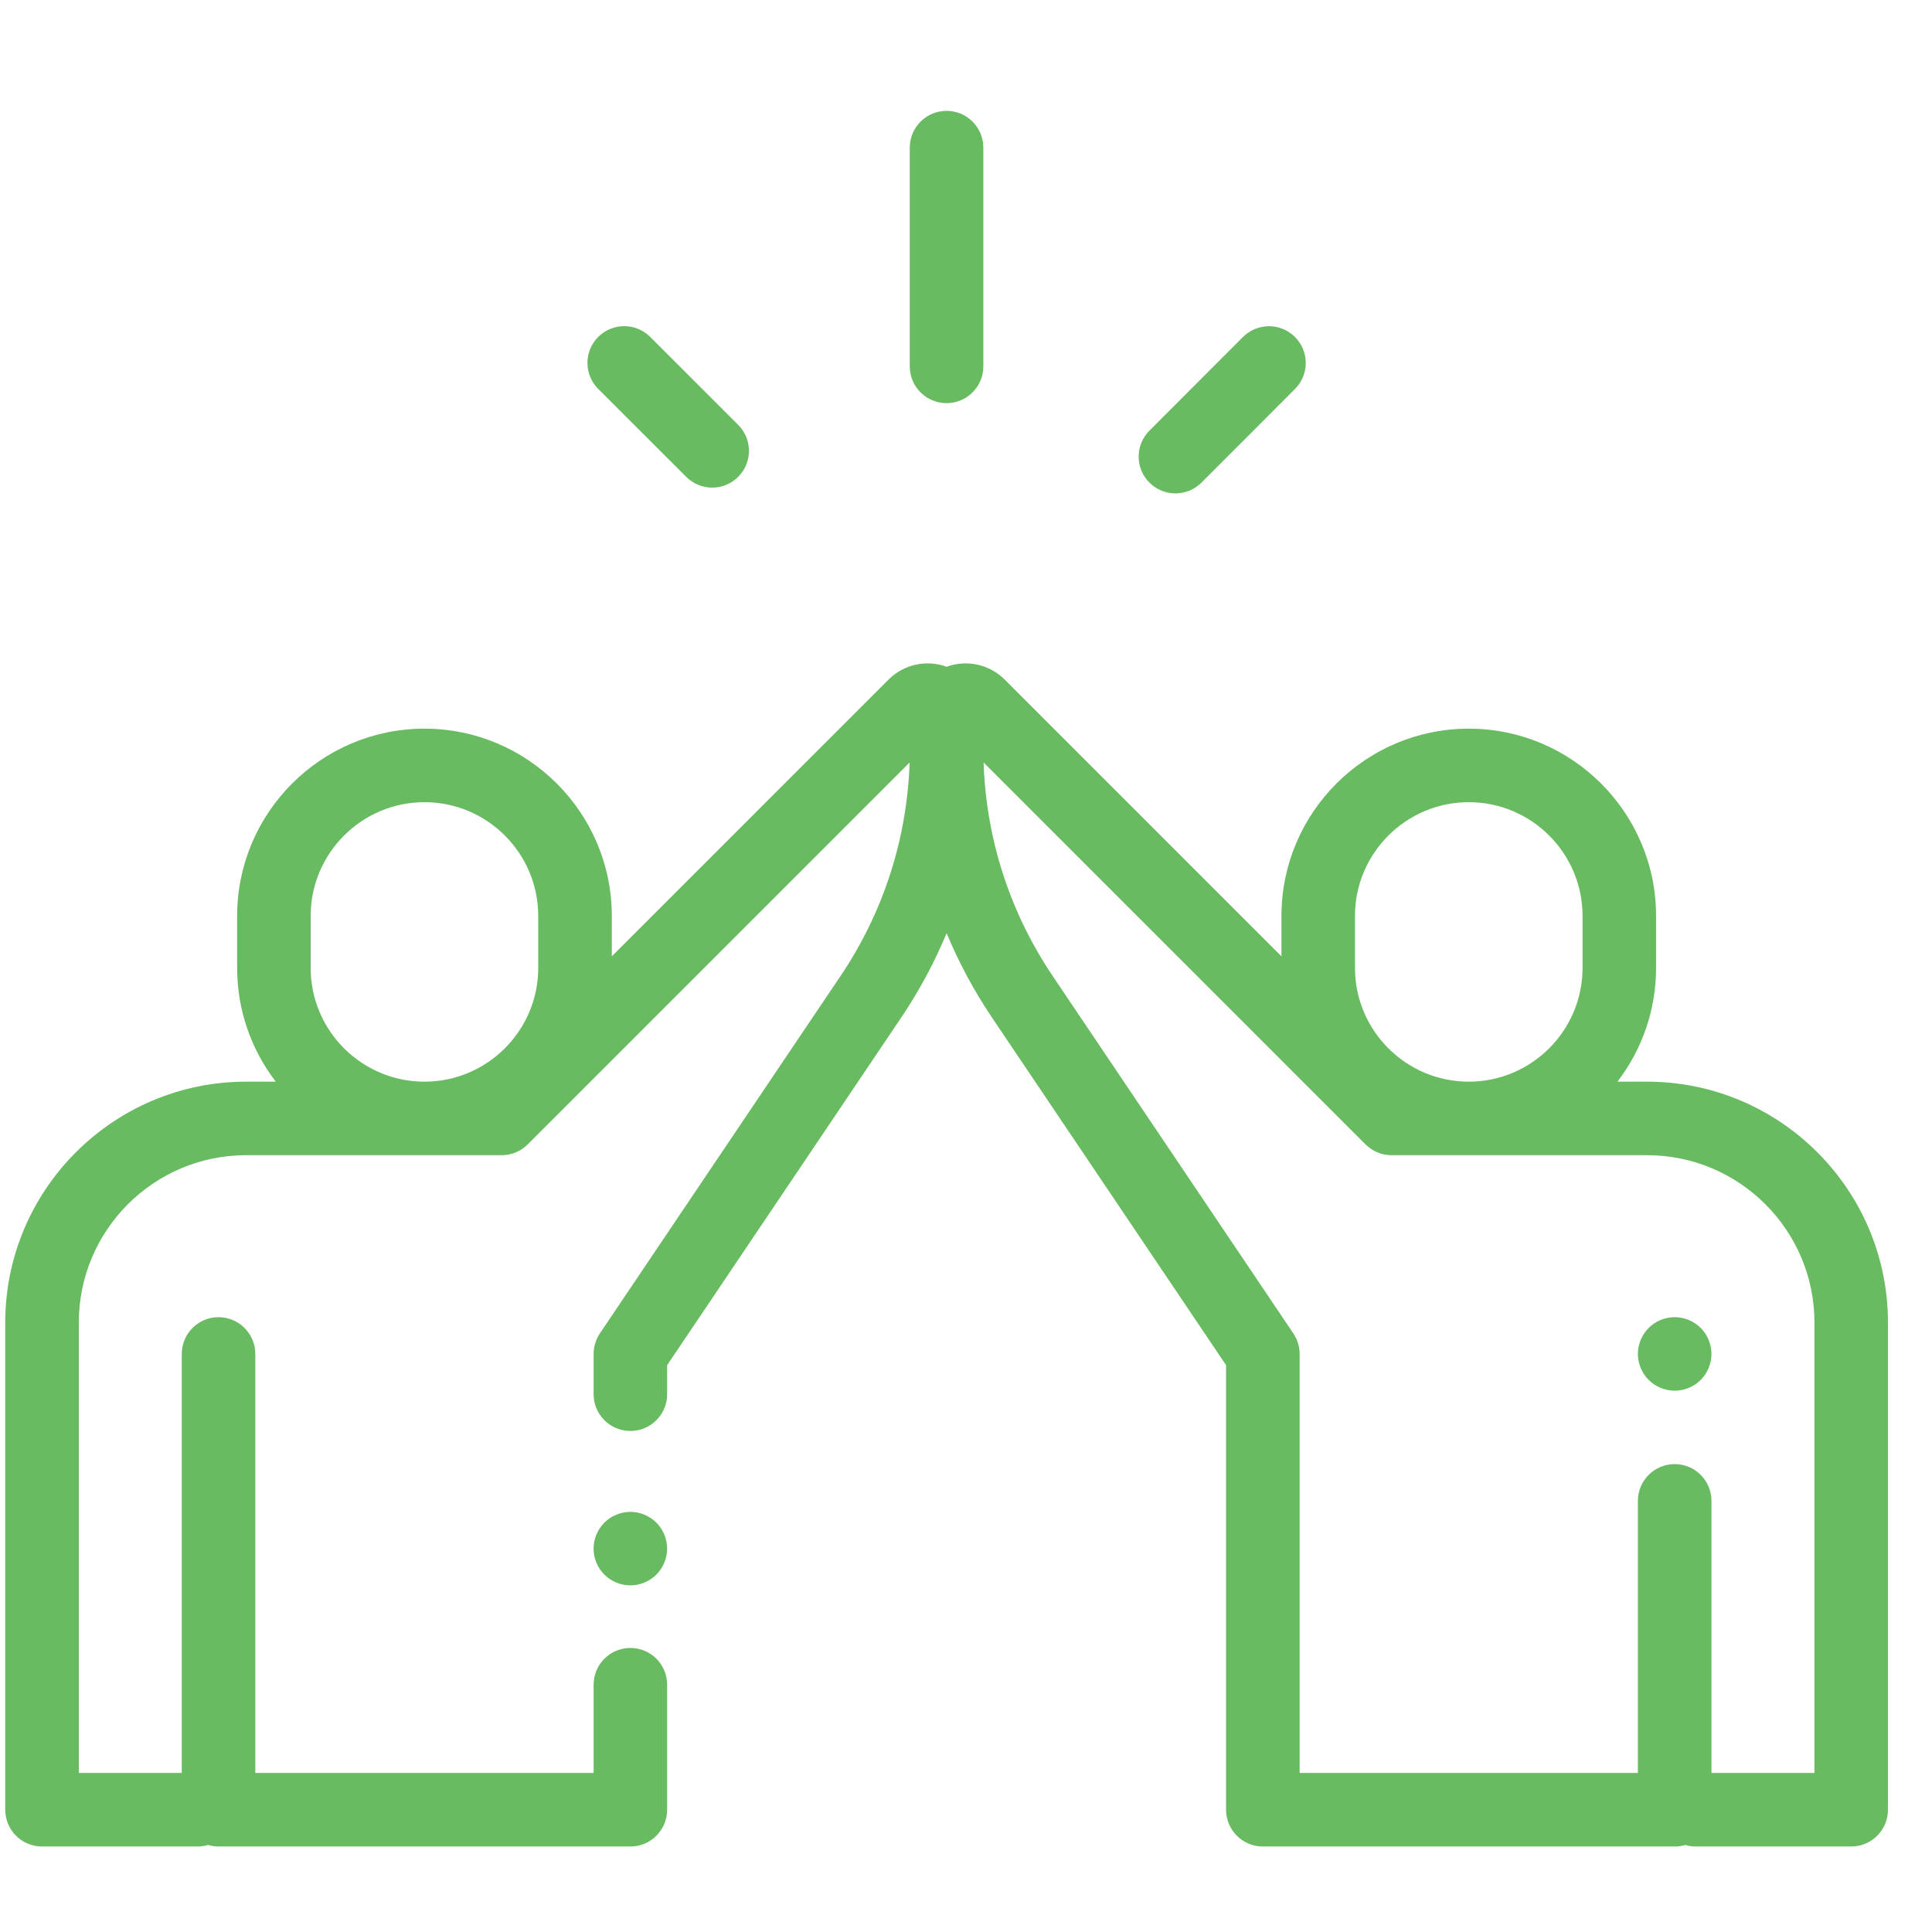 <svg width="39" height="39" viewBox="0 0 39 39" fill="none" xmlns="http://www.w3.org/2000/svg">
<g clip-path="url(#clip0_370_1623)">
<path d="M19.108 2.238C18.698 2.238 18.365 2.57 18.365 2.98V7.396C18.365 7.806 18.698 8.138 19.108 8.138C19.517 8.138 19.85 7.806 19.85 7.396V2.98C19.85 2.57 19.517 2.238 19.108 2.238Z" fill="#68BB60"/>
<path d="M14.901 8.576L13.125 6.801C12.835 6.511 12.365 6.512 12.075 6.802C11.786 7.092 11.786 7.562 12.076 7.851L13.852 9.626C13.997 9.771 14.187 9.843 14.377 9.843C14.567 9.843 14.757 9.77 14.902 9.625C15.191 9.335 15.191 8.865 14.901 8.576Z" fill="#68BB60"/>
<path d="M26.141 6.803C25.851 6.513 25.381 6.513 25.091 6.803L23.203 8.693C22.913 8.983 22.913 9.453 23.203 9.742C23.348 9.887 23.538 9.96 23.728 9.96C23.918 9.96 24.108 9.887 24.253 9.742L26.141 7.852C26.431 7.562 26.431 7.092 26.141 6.803Z" fill="#68BB60"/>
<path d="M33.249 21.835H32.65C33.139 21.197 33.43 20.401 33.43 19.538V18.49C33.43 16.405 31.734 14.709 29.649 14.709C27.564 14.709 25.868 16.405 25.868 18.49V19.305L20.283 13.72C19.973 13.41 19.518 13.311 19.109 13.459C18.7 13.311 18.244 13.41 17.934 13.72L12.35 19.305V18.49C12.35 16.405 10.653 14.709 8.568 14.709C6.483 14.709 4.787 16.405 4.787 18.49V19.538C4.787 20.401 5.078 21.197 5.567 21.835H4.968C2.287 21.835 0.106 24.016 0.106 26.697V36.532C0.106 36.942 0.438 37.274 0.848 37.274H3.984C4.059 37.274 4.13 37.263 4.198 37.243C4.265 37.263 4.337 37.274 4.411 37.274H12.725C13.135 37.274 13.467 36.942 13.467 36.532V34.008C13.467 33.598 13.135 33.266 12.725 33.266C12.315 33.266 11.983 33.598 11.983 34.008V35.79H5.154V27.332C5.154 26.922 4.821 26.589 4.411 26.589C4.001 26.589 3.669 26.922 3.669 27.332V35.79H1.591V26.697C1.591 24.834 3.106 23.319 4.968 23.319H10.127C10.331 23.319 10.516 23.237 10.65 23.103C10.651 23.103 10.651 23.102 10.652 23.102L18.362 15.392C18.311 16.933 17.832 18.418 16.967 19.702L12.109 26.917C12.027 27.04 11.983 27.184 11.983 27.332V28.144C11.983 28.554 12.315 28.886 12.725 28.886C13.135 28.886 13.467 28.554 13.467 28.144V27.558L18.199 20.531C18.56 19.994 18.863 19.427 19.109 18.838C19.354 19.427 19.657 19.994 20.018 20.531L24.75 27.558V36.532C24.75 36.942 25.082 37.274 25.492 37.274H33.806C33.88 37.274 33.952 37.263 34.019 37.243C34.087 37.263 34.158 37.274 34.233 37.274H37.369C37.779 37.274 38.111 36.942 38.111 36.532V26.697C38.111 24.016 35.93 21.835 33.249 21.835ZM10.865 19.538C10.865 20.804 9.835 21.835 8.568 21.835C7.301 21.835 6.271 20.804 6.271 19.538V18.49C6.271 17.224 7.302 16.193 8.568 16.193C9.835 16.193 10.865 17.224 10.865 18.49V19.538ZM27.352 18.49C27.352 17.224 28.383 16.193 29.649 16.193C30.916 16.193 31.946 17.224 31.946 18.49V19.538C31.946 20.804 30.916 21.835 29.649 21.835C28.382 21.835 27.352 20.804 27.352 19.538V18.49ZM36.627 35.79H34.548V30.297C34.548 29.887 34.216 29.555 33.806 29.555C33.396 29.555 33.063 29.887 33.063 30.297V35.79H26.235V27.332C26.235 27.184 26.19 27.04 26.108 26.917L21.25 19.702C20.385 18.418 19.906 16.933 19.855 15.392L27.565 23.102C27.575 23.112 27.584 23.12 27.593 23.127C27.725 23.246 27.899 23.319 28.09 23.319H33.249C35.111 23.319 36.627 24.834 36.627 26.697V35.79Z" fill="#68BB60"/>
<path d="M34.331 26.806C34.193 26.668 34.001 26.589 33.806 26.589C33.611 26.589 33.419 26.668 33.281 26.806C33.143 26.944 33.063 27.136 33.063 27.331C33.063 27.526 33.143 27.718 33.281 27.856C33.419 27.994 33.611 28.073 33.806 28.073C34.001 28.073 34.193 27.994 34.331 27.856C34.469 27.718 34.548 27.526 34.548 27.331C34.548 27.136 34.469 26.945 34.331 26.806Z" fill="#68BB60"/>
<path d="M13.249 30.736C13.111 30.598 12.92 30.519 12.725 30.519C12.53 30.519 12.338 30.598 12.2 30.736C12.062 30.874 11.982 31.066 11.982 31.261C11.982 31.456 12.062 31.648 12.2 31.786C12.338 31.924 12.53 32.003 12.725 32.003C12.92 32.003 13.111 31.924 13.249 31.786C13.387 31.648 13.467 31.456 13.467 31.261C13.467 31.066 13.388 30.874 13.249 30.736Z" fill="#68BB60"/>
</g>
<defs>
<clipPath id="clip0_370_1623">
<rect width="38.005" height="38.005" fill="white" transform="translate(0.106 0.753)"/>
</clipPath>
</defs>
</svg>
